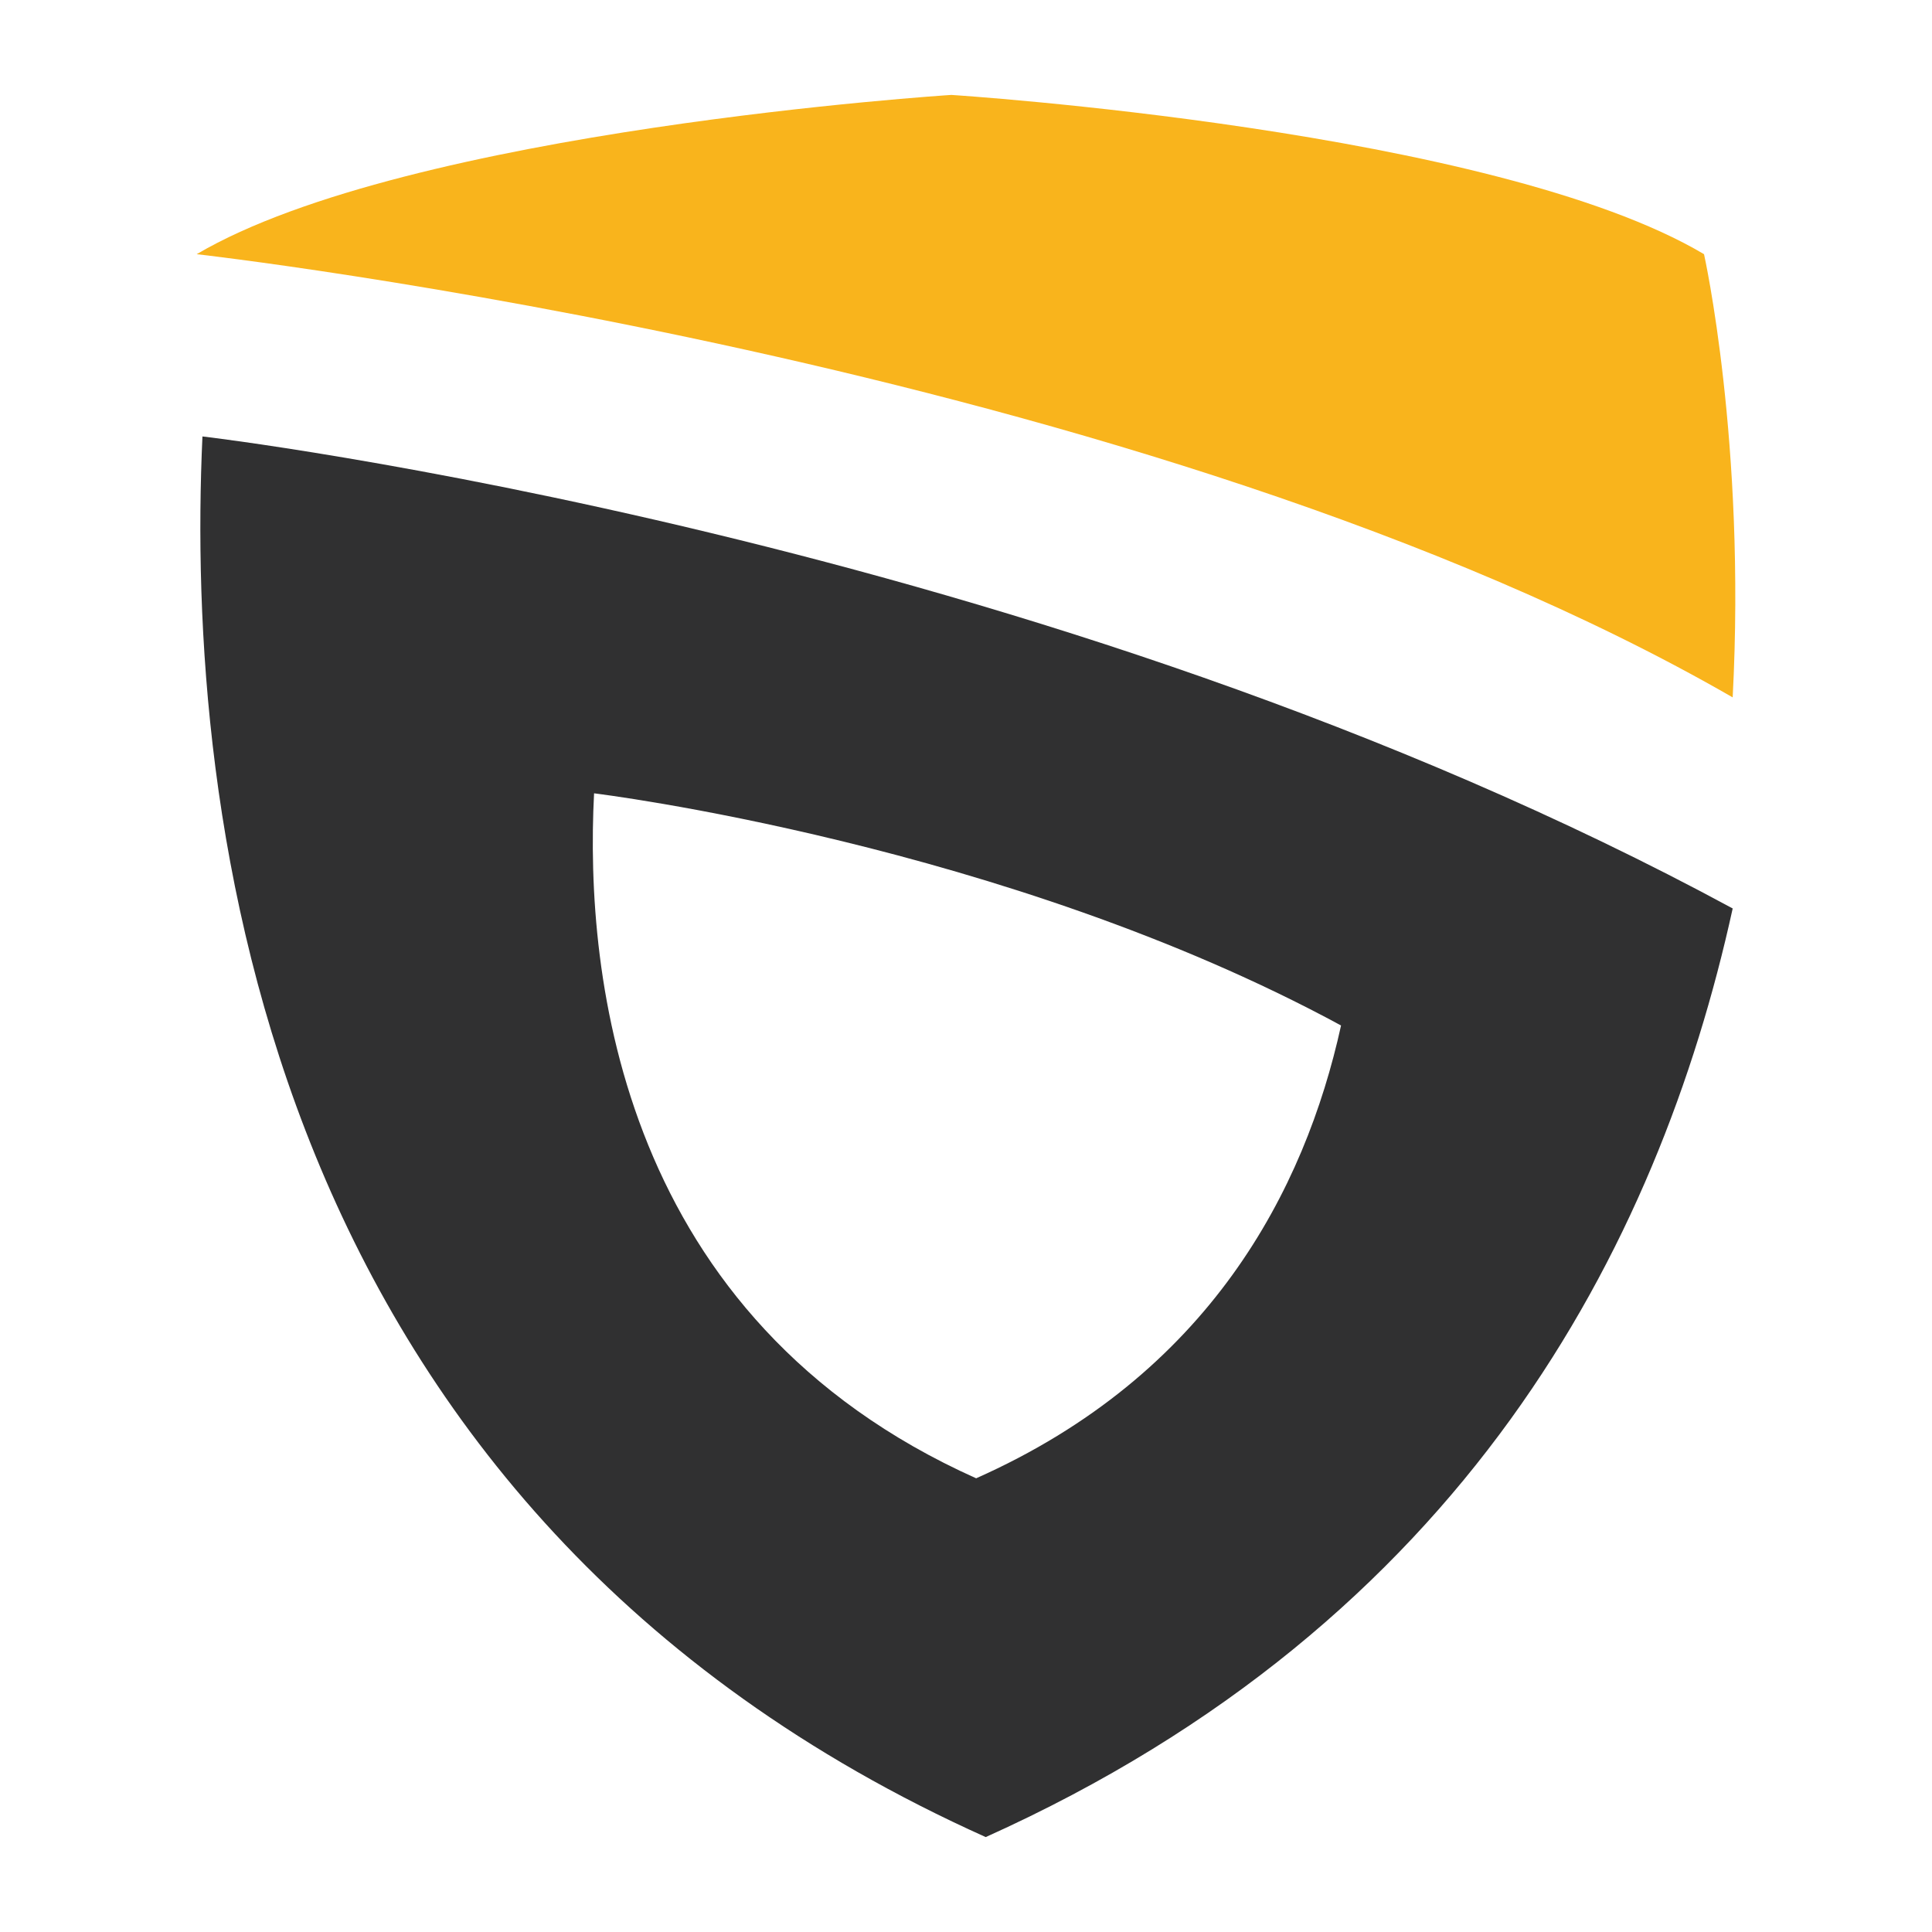 <svg xmlns="http://www.w3.org/2000/svg" xmlns:xlink="http://www.w3.org/1999/xlink" version="1.1" width="1000" height="1000" viewBox="0 0 1000 1000" xml:space="preserve">

<rect x="0" y="0" width="100%" height="100%" fill="transparent"/>
<g transform="matrix(7.42 0 0 7.42 500.002 500.003)" id="664158">
<g style="" vector-effect="non-scaling-stroke">
		<g transform="matrix(1 0 0 1 0.036 11.912)">
<path style="stroke: none; stroke-width: 1; stroke-dasharray: none; stroke-linecap: butt; stroke-dashoffset: 0; stroke-linejoin: miter; stroke-miterlimit: 4; is-custom-font: none; font-file-url: none; fill: rgb(48,48,49); fill-rule: nonzero; opacity: 1;" transform=" translate(-54.494, -72.676)" d="M 1.194 23.824 C -0.006 50.057 5.192 98.775 55.833 121.528 C 89.15 106.538 102.743 80.439 107.94 56.749 C 59.964 30.784 1.327 23.824 1.194 23.824 Z M 55.166 96.5 C 30.379 85.391 27.847 61.567 28.513 48.718 C 28.513 48.718 57.166 52.198 80.62 64.913 C 78.088 76.424 71.425 89.272 55.166 96.5 Z" stroke-linecap="round"/>
</g>
		<g transform="matrix(1 0 0 1 0 -39.751)">
<path style="stroke: none; stroke-width: 1; stroke-dasharray: none; stroke-linecap: butt; stroke-dashoffset: 0; stroke-linejoin: miter; stroke-miterlimit: 4; is-custom-font: none; font-file-url: none; fill: rgb(249,180,28); fill-rule: nonzero; opacity: 1;" transform=" translate(-54.459, -21.013)" d="M 105.941 11.109 C 91.282 2.409 53.434 0 53.434 0 C 53.434 0 15.586 2.409 0.794 11.109 C 0.794 11.109 67.294 18.604 107.94 42.026 C 108.873 24.225 105.941 11.109 105.941 11.109 Z" stroke-linecap="round"/>
</g>
</g>
</g>
</svg>